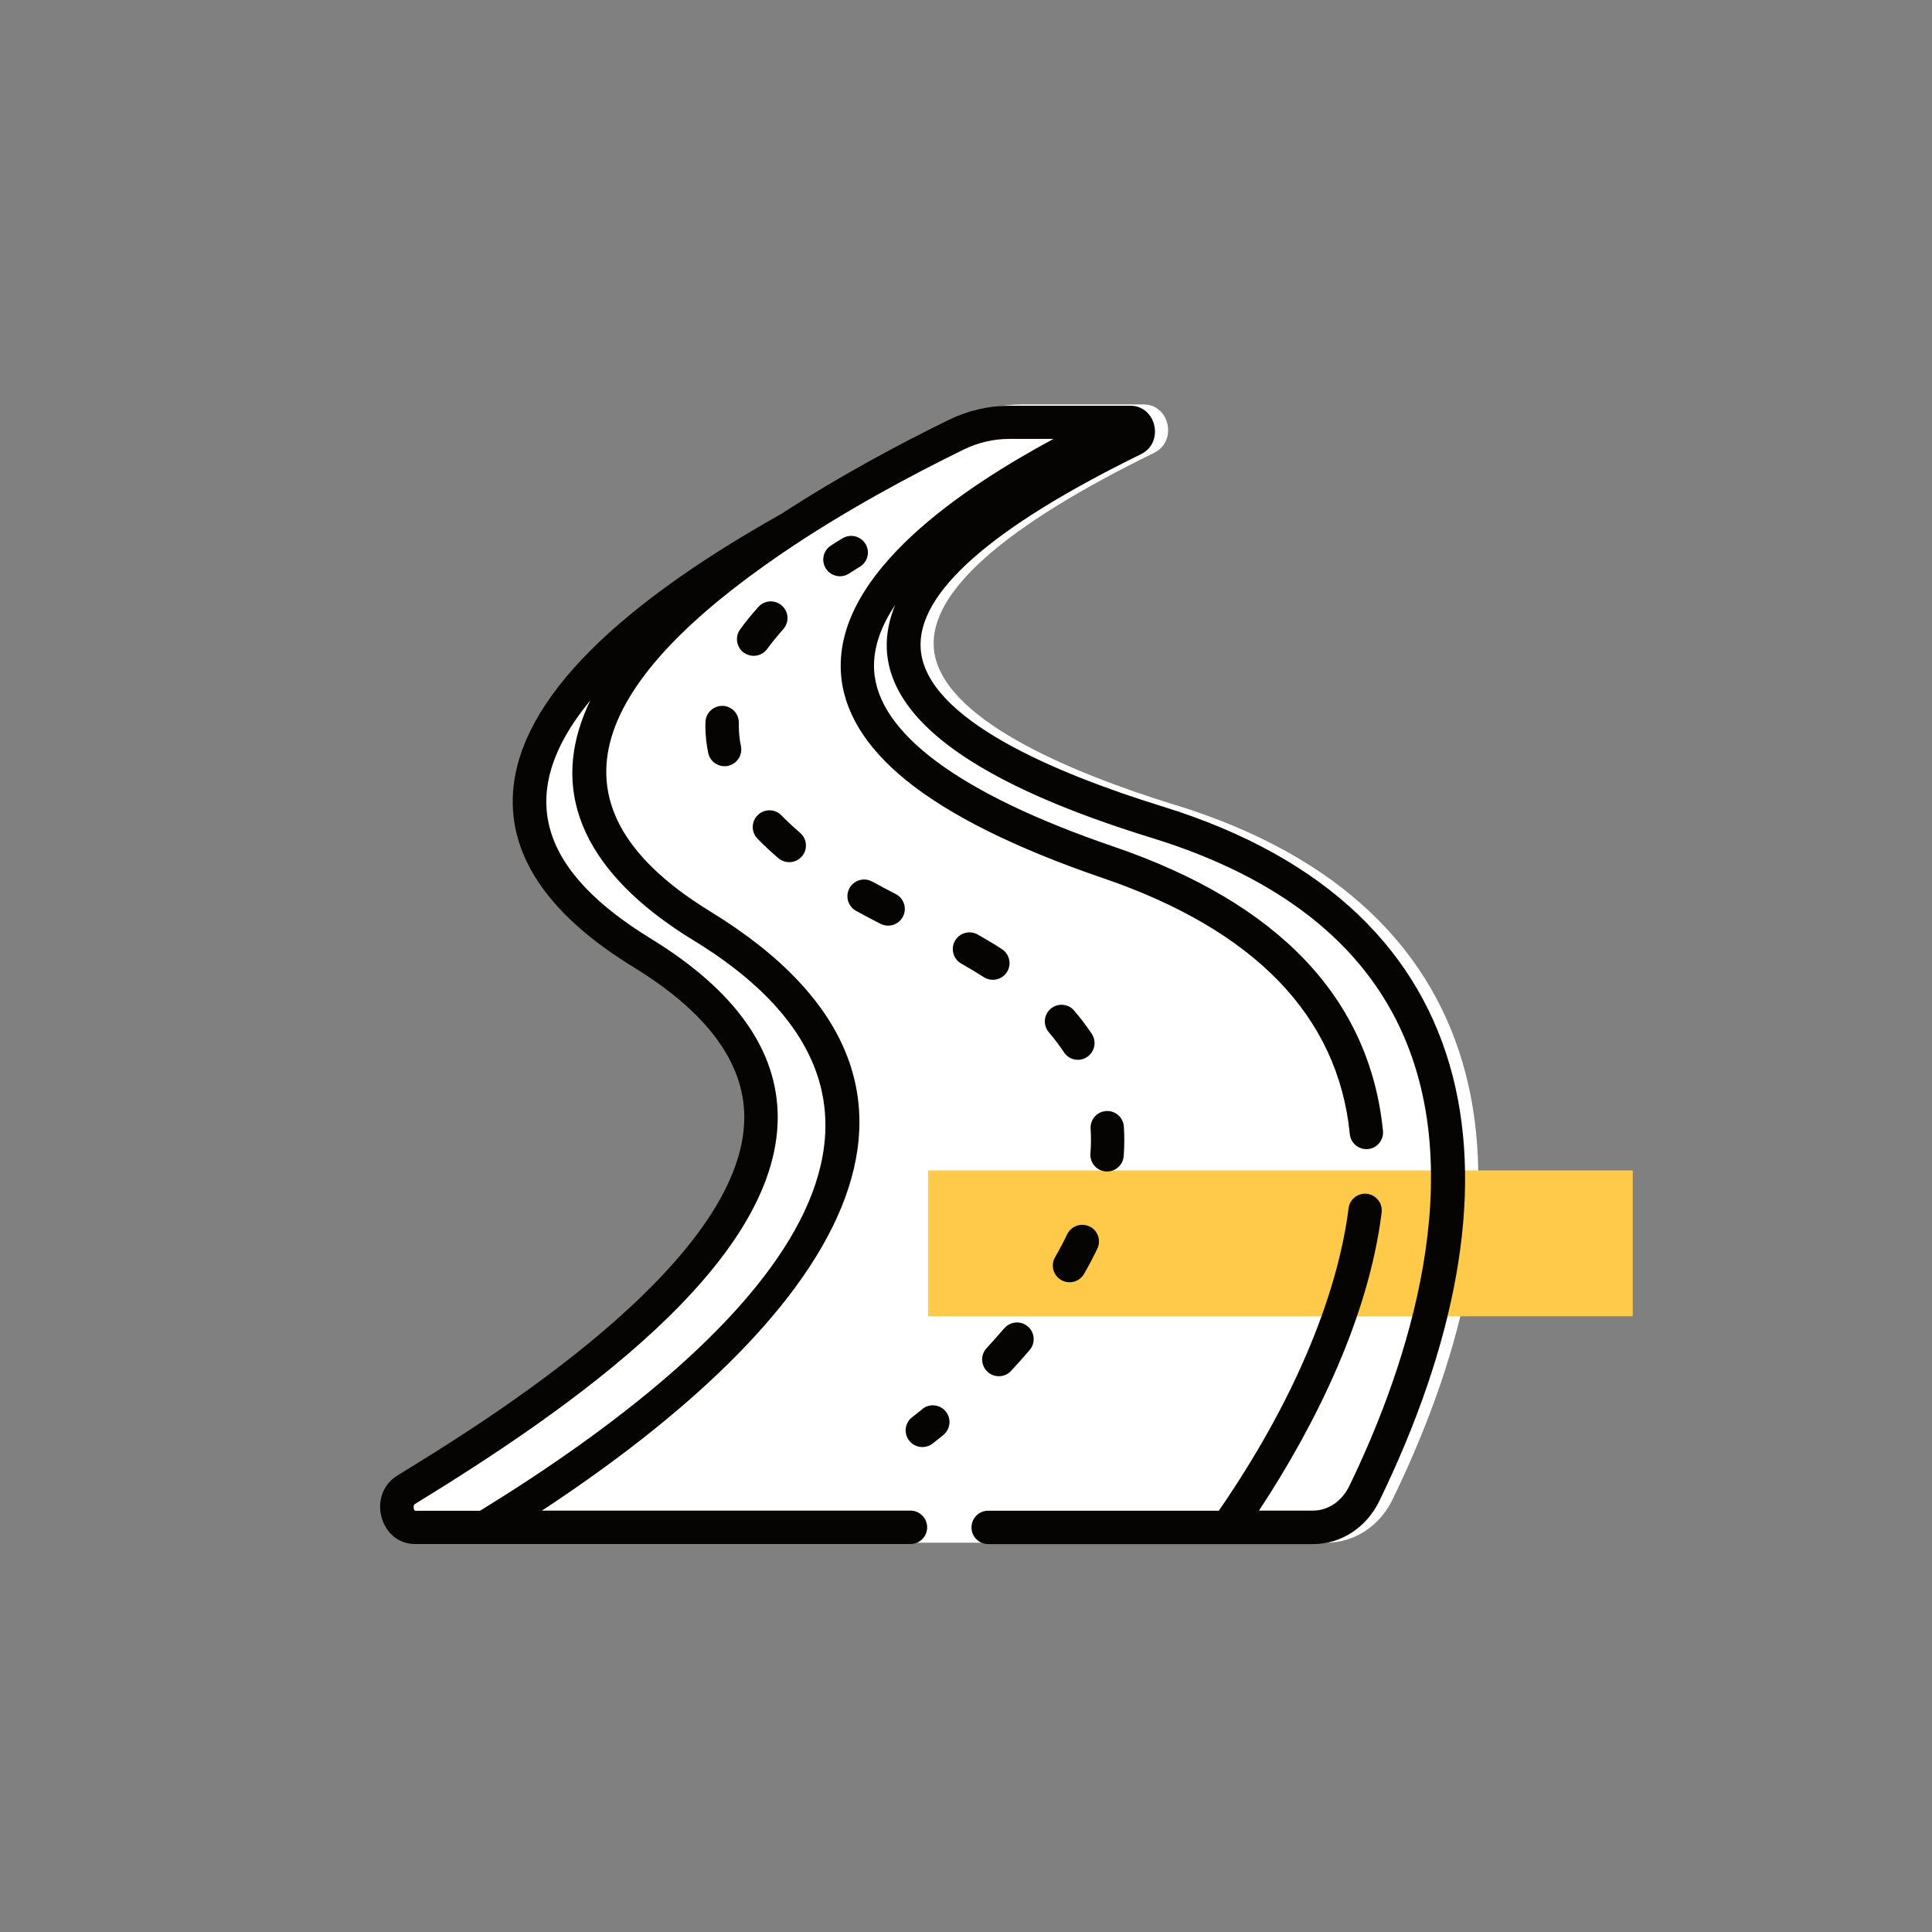 <svg xmlns="http://www.w3.org/2000/svg" xmlns:xlink="http://www.w3.org/1999/xlink" xmlns:xodm="http://www.corel.com/coreldraw/odm/2003" xml:space="preserve" width="43.557mm" height="43.557mm" style="shape-rendering:geometricPrecision; text-rendering:geometricPrecision; image-rendering:optimizeQuality; fill-rule:evenodd; clip-rule:evenodd" viewBox="0 0 218.46 218.46">
 <rect x="0" y="0" width="218.46" height="218.46" fill="#808080" stroke="none"/>
 <defs>
  <style type="text/css">
   <![CDATA[
    .fil3 {fill:none}
    .fil1 {fill:#FFC94A}
    .fil0 {fill:white}
    .fil2 {fill:#050402;fill-rule:nonzero}
   ]]>
  </style>
 </defs>
 <g id="Layer_x0020_1">
  <path class="fil0" d="M132.94 91.03c37.69,11.65 41.61,43.34 24.52,78.53 -1.46,3.01 -4.33,4.88 -7.48,4.88 -1.97,0 0,0 -101.55,0 -4.01,0 -5.48,-5.62 -1.99,-7.76 9.7,-5.95 39.21,-24.04 39.21,-40.5 -0,-6.18 -4.22,-11.89 -12.54,-16.98 -9.19,-5.62 -13.77,-12.02 -13.64,-19 0.2,-10.2 10.42,-21.05 30.38,-32.25 6.72,-4.39 13.67,-8.06 18.94,-10.63 2.16,-1.06 4.46,-1.59 6.83,-1.59 4.18,0 9.68,0 13.68,0 2.96,0 3.88,4.17 1.19,5.48 -17.01,8.33 -25.39,15.75 -24.9,22.06 0.62,7.89 15.21,14.02 27.34,17.77z"></path>
  <rect class="fil1" transform="matrix(-3.30003E-15 -0.125 -3.209 8.49895E-14 184.62 148.837)" width="131.94" height="24.83"></rect>
  <g id="_2514486029360">
   <path class="fil2" d="M97.89 61.55c-0.52,-0.91 -1.67,-1.22 -2.57,-0.71 -0.02,0.01 -0.55,0.31 -1.38,0.86 -0.87,0.57 -1.11,1.74 -0.54,2.61 0.57,0.87 1.74,1.11 2.61,0.54 0.72,-0.47 1.17,-0.73 1.18,-0.74 0.9,-0.52 1.22,-1.67 0.7,-2.57z"></path>
   <path class="fil2" d="M113.55 150.2c-0.64,0.75 -1.31,1.5 -1.99,2.24 -0.71,0.76 -0.66,1.96 0.1,2.67 0.76,0.71 1.96,0.67 2.67,-0.1 0.72,-0.78 1.43,-1.57 2.1,-2.36 0.68,-0.79 0.58,-1.99 -0.21,-2.66 -0.79,-0.68 -1.98,-0.58 -2.66,0.21z"></path>
   <path class="fil2" d="M123.19 138.68c-0.94,-0.45 -2.07,-0.05 -2.52,0.89 -0.41,0.85 -0.87,1.73 -1.37,2.59 -0.52,0.9 -0.21,2.06 0.7,2.58 0.9,0.52 2.06,0.21 2.58,-0.7 0.55,-0.95 1.05,-1.91 1.5,-2.85 0.45,-0.94 0.05,-2.07 -0.89,-2.52z"></path>
   <path class="fil2" d="M127.06 130.73c0.05,-0.61 0.07,-1.22 0.07,-1.82 0,-0.51 -0.02,-1.03 -0.05,-1.53 -0.07,-1.04 -0.98,-1.82 -2.01,-1.75 -1.04,0.07 -1.82,0.97 -1.75,2.01 0.03,0.42 0.04,0.85 0.04,1.27 0,0.5 -0.02,1.01 -0.06,1.52 -0.08,1.04 0.69,1.95 1.73,2.03 1.04,0.08 1.95,-0.69 2.03,-1.73z"></path>
   <path class="fil2" d="M121.46 114.27c-0.68,-0.79 -1.87,-0.88 -2.66,-0.2 -0.79,0.68 -0.88,1.87 -0.2,2.66 0.63,0.74 1.21,1.5 1.71,2.26 0.57,0.87 1.75,1.11 2.61,0.53 0.87,-0.58 1.11,-1.75 0.53,-2.62 -0.59,-0.89 -1.26,-1.78 -2,-2.63z"></path>
   <path class="fil2" d="M113.27 107.31c-0.86,-0.56 -1.78,-1.11 -2.72,-1.64 -0.91,-0.51 -2.06,-0.19 -2.57,0.72 -0.51,0.91 -0.19,2.06 0.72,2.57 0.88,0.5 1.73,1.01 2.54,1.53 0.87,0.56 2.04,0.32 2.61,-0.56 0.57,-0.88 0.31,-2.04 -0.56,-2.61z"></path>
   <path class="fil2" d="M98.63 99.69c-0.91,-0.51 -2.06,-0.18 -2.57,0.73 -0.51,0.91 -0.18,2.06 0.73,2.57 0.89,0.49 1.82,0.99 2.78,1.47 0.92,0.47 2.06,0.11 2.54,-0.83 0.47,-0.93 0.1,-2.06 -0.83,-2.54 -0.91,-0.46 -1.8,-0.94 -2.65,-1.41z"></path>
   <path class="fil2" d="M88.02 97.04c0.79,0.67 1.98,0.58 2.66,-0.21 0.68,-0.79 0.58,-1.98 -0.21,-2.66 -0.76,-0.65 -1.47,-1.32 -2.11,-1.97 -0.73,-0.75 -1.92,-0.77 -2.67,-0.04 -0.75,0.73 -0.77,1.92 -0.04,2.67 0.72,0.74 1.52,1.49 2.38,2.22z"></path>
   <path class="fil2" d="M81.71 79.82c-1.04,-0.03 -1.91,0.79 -1.94,1.83 -0,0.13 -0.01,0.27 -0.01,0.4 0,1.03 0.11,2.07 0.32,3.09 0.21,1.02 1.22,1.67 2.24,1.46 1.02,-0.22 1.67,-1.22 1.46,-2.24 -0.16,-0.76 -0.24,-1.54 -0.24,-2.31 0,-0.1 0,-0.2 0,-0.3 0.03,-1.04 -0.79,-1.91 -1.84,-1.94z"></path>
   <path class="fil2" d="M84.12 73.8c0.84,0.61 2.02,0.42 2.63,-0.42 0.54,-0.74 1.15,-1.49 1.81,-2.23 0.7,-0.77 0.64,-1.97 -0.14,-2.66 -0.77,-0.7 -1.97,-0.64 -2.67,0.14 -0.75,0.84 -1.45,1.69 -2.06,2.54 -0.61,0.84 -0.42,2.02 0.42,2.64z"></path>
   <path class="fil2" d="M104.27 159.35c-0.7,0.58 -1.11,0.89 -1.12,0.89 -0.83,0.63 -0.99,1.81 -0.36,2.64 0.63,0.83 1.82,0.99 2.65,0.36 0.02,-0.01 0.47,-0.36 1.24,-0.99 0.8,-0.67 0.92,-1.85 0.25,-2.66 -0.66,-0.8 -1.85,-0.92 -2.66,-0.25z"></path>
   <path class="fil2" d="M111.76 174.6l36.73 0c3.15,0 6.02,-1.87 7.48,-4.88 17.09,-35.19 13.17,-66.88 -24.52,-78.53 -12.13,-3.75 -26.73,-9.88 -27.34,-17.77 -0.49,-6.31 7.89,-13.73 24.9,-22.06 2.68,-1.31 1.76,-5.48 -1.2,-5.48 -4,0 -9.5,0 -13.68,0 -2.37,0 -4.66,0.54 -6.83,1.59 -5.27,2.57 -12.22,6.25 -18.94,10.63 -19.97,11.2 -30.19,22.05 -30.38,32.25 -0.13,6.98 4.45,13.37 13.64,19 8.32,5.09 12.54,10.81 12.54,16.98 0.01,16.47 -29.51,34.56 -39.21,40.5 -3.5,2.14 -2.02,7.76 1.99,7.76l56.01 0c1.04,0 1.89,-0.84 1.89,-1.89 0,-1.04 -0.85,-1.89 -1.89,-1.89l-41.67 0c32.11,-21.11 51.81,-47.68 19.03,-67.75 -20.43,-12.51 -11.93,-26.76 7.91,-40.35 7.2,-4.93 14.99,-9.06 20.73,-11.87 1.64,-0.8 3.38,-1.21 5.17,-1.21l5 0c-9.99,5.39 -24.64,14.99 -24.04,26.32 0.23,4.35 2.7,8.46 7.32,12.23 4.89,3.98 12.39,7.72 22.29,11.1 17.2,5.88 26.61,15.62 27.94,28.96 0.1,1.04 1.03,1.79 2.06,1.69 1.04,-0.1 1.79,-1.03 1.69,-2.06 -1.5,-14.94 -11.75,-25.75 -30.48,-32.15 -17.32,-5.92 -26.68,-12.82 -27.06,-19.97 -0.14,-2.65 0.91,-5.14 2.38,-7.35 -5.63,13.71 14.9,21.99 29.1,26.37 14.33,4.43 23.89,11.95 28.4,22.36 7.63,17.57 -0.58,39.44 -6.16,50.92 -0.83,1.7 -2.39,2.76 -4.09,2.76l-6.11 0c6.52,-9.9 12.42,-22 13.87,-33.72 0.13,-1.03 -0.61,-1.97 -1.64,-2.1 -1.03,-0.13 -1.98,0.61 -2.1,1.64 -0.73,5.91 -3.61,18.13 -14.67,34.19l-26.08 0c-1.04,0 -1.89,0.84 -1.89,1.89 0,1.04 0.84,1.89 1.89,1.89zm-57.5 -3.77l-7.31 0c-0.02,0 -0.03,-0 -0.03,-0 -0.04,-0.02 -0.15,-0.17 -0.15,-0.4 -0.01,-0.27 0.12,-0.35 0.16,-0.37 17.61,-10.79 41.01,-27.07 41.01,-43.72 -0,-7.58 -4.83,-14.37 -14.34,-20.2 -12.11,-7.42 -15.84,-16.02 -6.85,-26.94 -5.34,11.05 0.39,19.95 10.77,26.57 0.75,0.48 0.98,0.6 1.77,1.1 30.7,19.56 5.91,44.95 -25.01,63.96z"></path>
  </g>
  <rect class="fil3" x="-0" y="-0" width="218.46" height="218.46"></rect>
 </g>
</svg>
